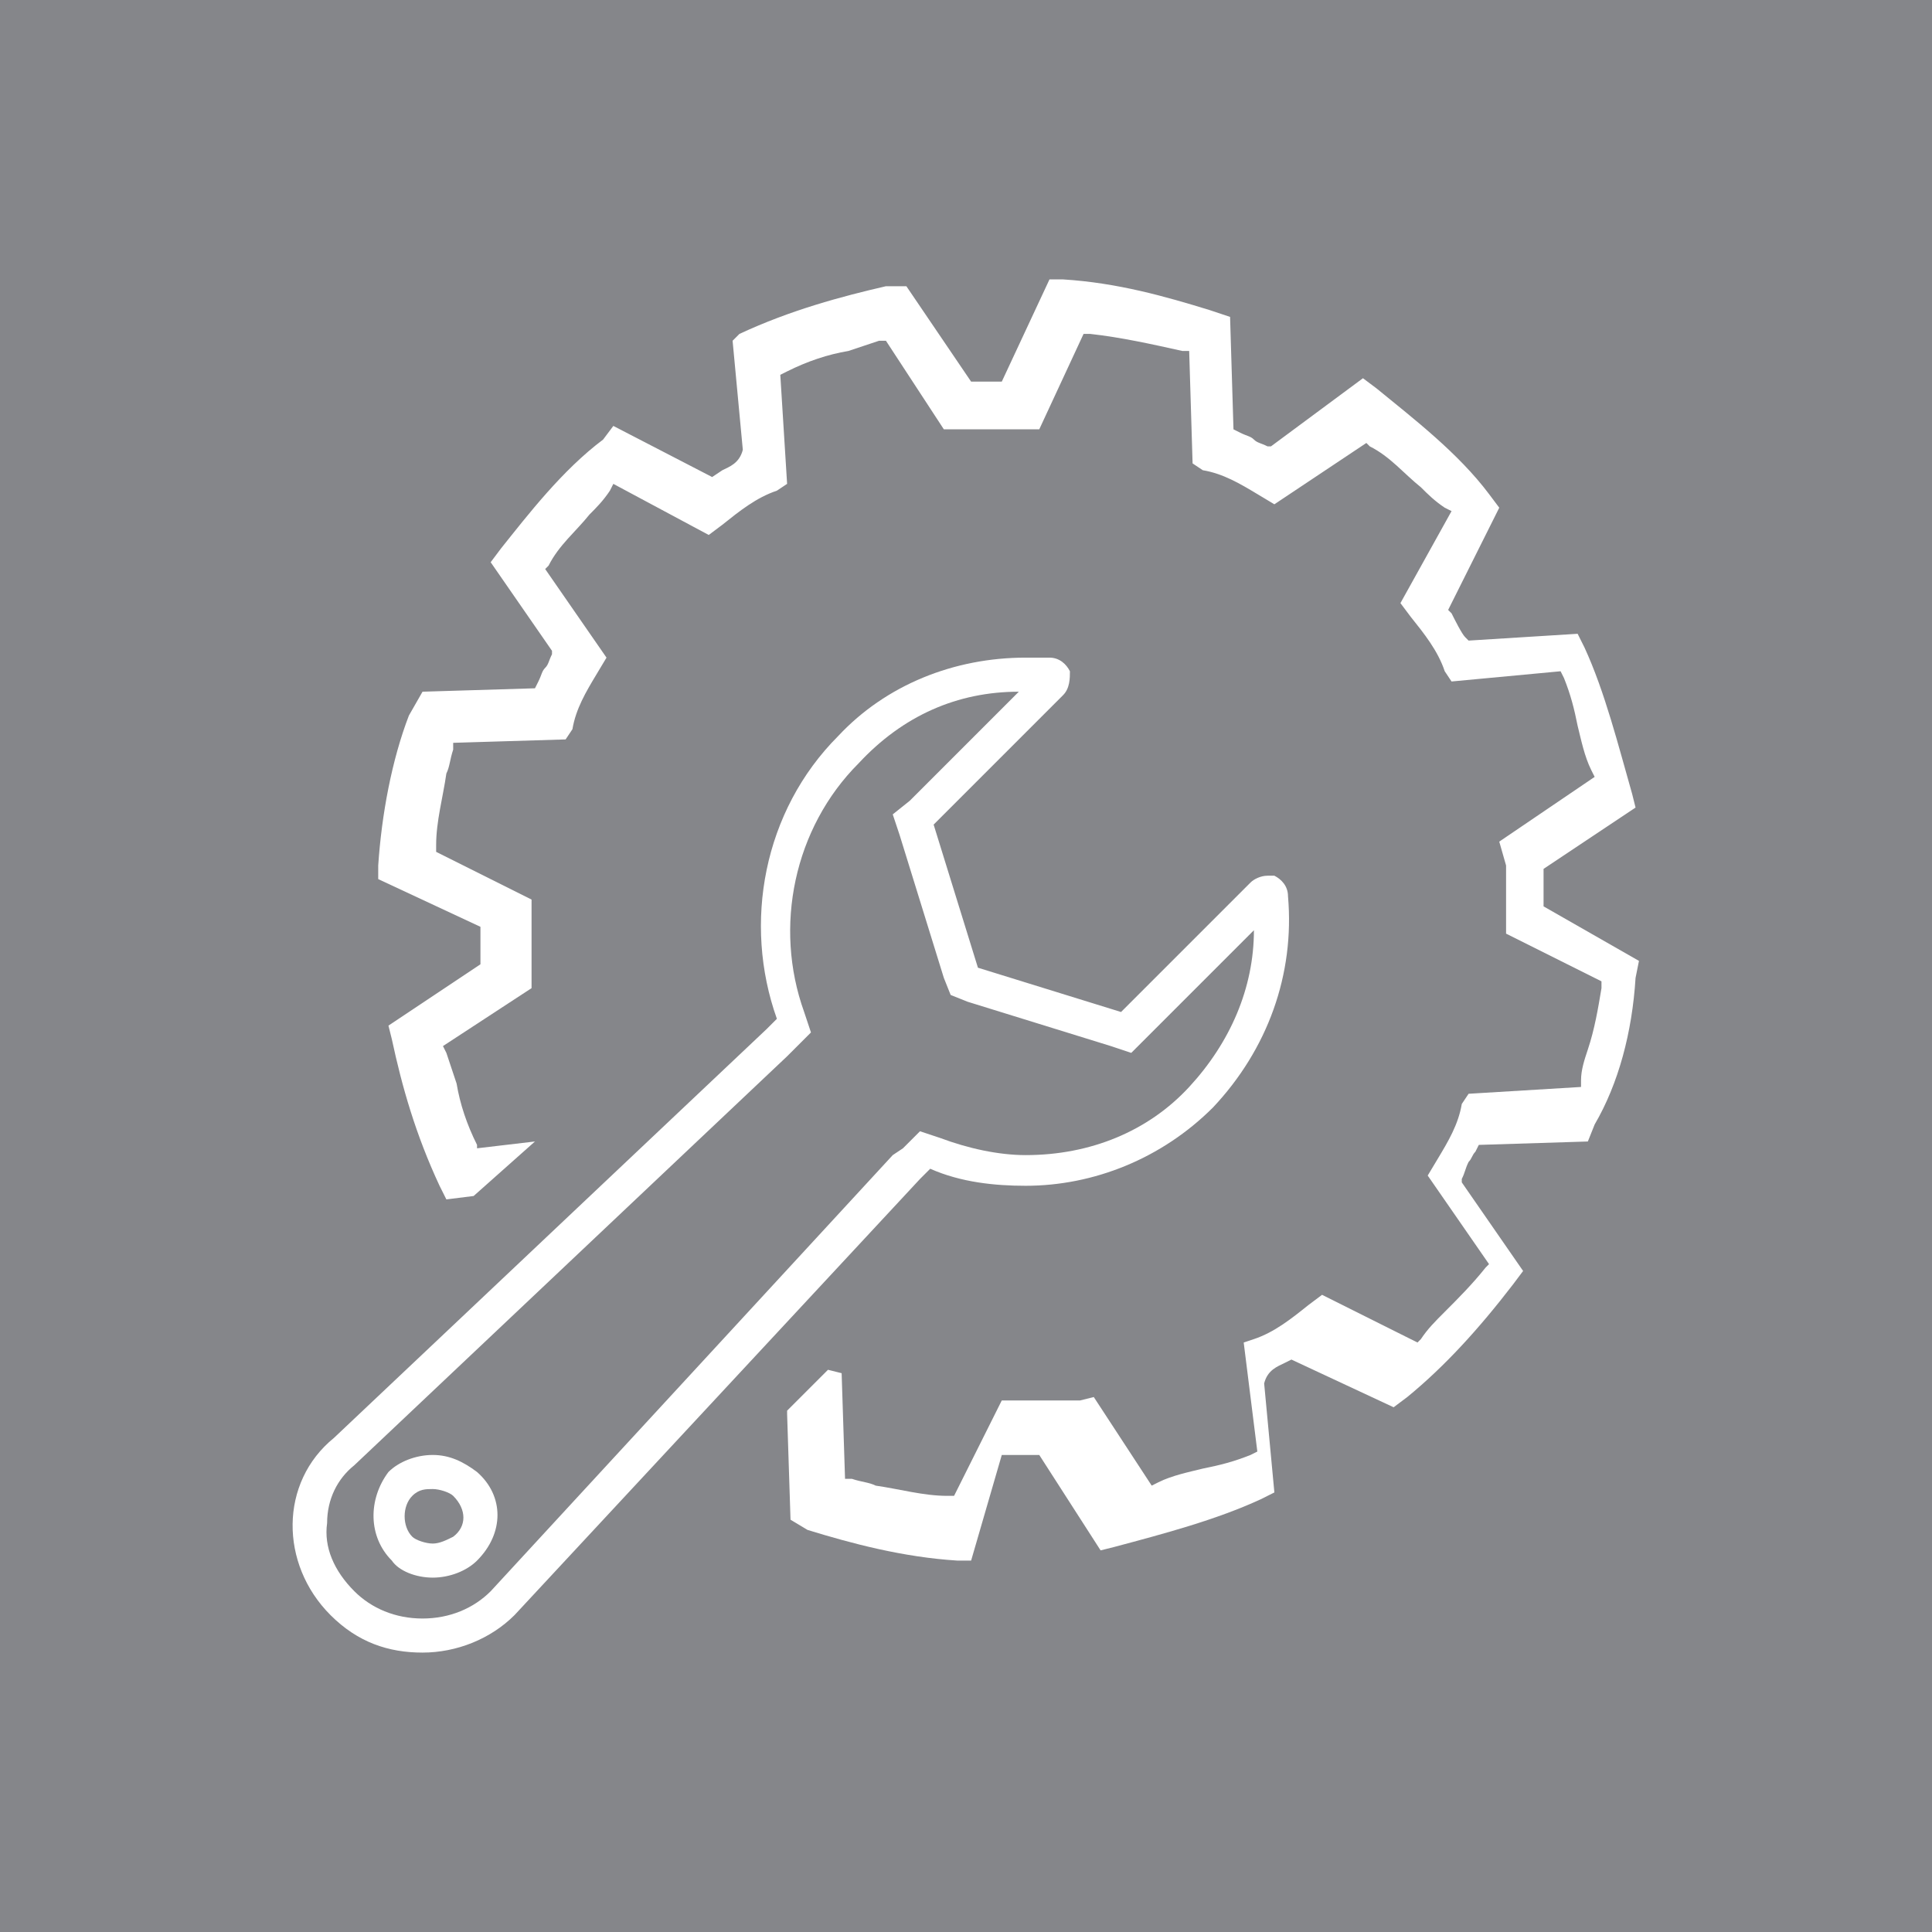 <?xml version="1.0" encoding="utf-8"?>
<!-- Generator: Adobe Illustrator 24.1.0, SVG Export Plug-In . SVG Version: 6.00 Build 0)  -->
<svg version="1.1" id="Ebene_1" xmlns="http://www.w3.org/2000/svg" xmlns:xlink="http://www.w3.org/1999/xlink" x="0px" y="0px"
	 viewBox="0 0 56.7 56.7" style="enable-background:new 0 0 56.7 56.7;" xml:space="preserve">
<style type="text/css">
	.st0{fill:#85868A;}
	.st1{fill:#FFFFFF;}
</style>
<rect y="0" class="st0" width="56.7" height="56.7"/>
<g>
	<g>
		<g>
			<g>
				<path class="st1" d="M29.9,20.3l-3.2,3.2l-0.5,0.4l0.2,0.6l1.3,4.2l0.2,0.5l0.5,0.2l4.2,1.3l0.6,0.2l0.4-0.4l3.2-3.2
					c0,1.7-0.7,3.3-1.9,4.6c-1.2,1.3-2.9,2-4.8,2c-0.8,0-1.7-0.2-2.5-0.5L27,33.2l-0.5,0.5l-0.3,0.2L14.4,46.7
					c-0.5,0.5-1.2,0.8-2,0.8s-1.5-0.3-2-0.8c-0.6-0.6-0.9-1.3-0.8-2c0-0.7,0.3-1.3,0.8-1.7l0,0l0,0l12.7-12l0.3-0.3l0.4-0.4
					l-0.2-0.6c-0.9-2.5-0.3-5.4,1.6-7.3C26.5,21,28.1,20.3,29.9,20.3 M12.7,46.3c0.5,0,1-0.2,1.3-0.5c0.8-0.8,0.8-1.9,0-2.6l0,0l0,0
					c-0.4-0.3-0.8-0.5-1.3-0.5s-1,0.2-1.3,0.5l0,0l0,0c-0.6,0.8-0.6,1.9,0.1,2.6l0,0l0,0C11.7,46.1,12.2,46.3,12.7,46.3 M30.1,19.3
					c-2.1,0-4.1,0.8-5.5,2.3c-2.2,2.2-2.8,5.5-1.8,8.3c-0.1,0.1-0.2,0.2-0.3,0.3l-12.7,12c-1.6,1.3-1.6,3.7-0.1,5.2
					c0.8,0.8,1.7,1.1,2.7,1.1s2-0.4,2.7-1.1L27,34.6c0.1-0.1,0.2-0.2,0.3-0.3c0.9,0.4,1.9,0.5,2.8,0.5c2,0,4-0.8,5.5-2.3
					c1.6-1.7,2.4-3.9,2.2-6.2c0-0.3-0.2-0.5-0.4-0.6c-0.1,0-0.1,0-0.2,0c-0.2,0-0.4,0.1-0.5,0.2l-3.8,3.8l-4.2-1.3l-1.3-4.2l3.8-3.8
					c0.2-0.2,0.2-0.5,0.2-0.7c-0.1-0.2-0.3-0.4-0.6-0.4C30.5,19.3,30.3,19.3,30.1,19.3L30.1,19.3z M12.7,45.3
					c-0.2,0-0.5-0.1-0.6-0.2c-0.3-0.3-0.3-0.9,0-1.2c0.2-0.2,0.4-0.2,0.6-0.2c0.2,0,0.5,0.1,0.6,0.2c0.4,0.4,0.4,0.9,0,1.2
					C13.1,45.2,12.9,45.3,12.7,45.3L12.7,45.3z"/>
			</g>
		</g>
	</g>
	<path class="st1" d="M48,28.7l0.1-0.5l-2.8-1.6v-1.1l2.7-1.8l-0.1-0.4c-0.4-1.4-0.8-3-1.4-4.3l-0.2-0.4l-3.2,0.2L43,18.7
		c-0.1-0.1-0.3-0.5-0.4-0.7l-0.1-0.1l1.5-3l-0.3-0.4c-0.9-1.2-2.2-2.2-3.3-3.1l-0.4-0.3l-2.7,2l-0.1,0c-0.2-0.1-0.3-0.1-0.4-0.2
		c-0.1-0.1-0.2-0.1-0.4-0.2l-0.2-0.1l-0.1-3.3l-0.6-0.2c-1.3-0.4-2.7-0.8-4.3-0.9l-0.4,0l-1.4,3h-0.9l-1.9-2.8h-0.6
		c-1.3,0.3-2.8,0.7-4.3,1.4L21.5,10l0.3,3.2l0,0c-0.1,0.4-0.4,0.5-0.6,0.6L20.9,14L18,12.5l-0.3,0.4c-1.2,0.9-2.2,2.2-3,3.2
		l-0.3,0.4l1.8,2.6l0,0.1c-0.1,0.2-0.1,0.3-0.2,0.4c-0.1,0.1-0.1,0.2-0.2,0.4l-0.1,0.2l-3.3,0.1L12,21c-0.5,1.3-0.8,2.9-0.9,4.4
		l0,0.4l3,1.4v1.1l-2.7,1.8l0.1,0.4c0.3,1.4,0.7,2.8,1.4,4.3l0.2,0.4l0.8-0.1l1.8-1.6L14,33.7L14,33.6c-0.3-0.6-0.5-1.2-0.6-1.8
		c-0.1-0.3-0.2-0.6-0.3-0.9L13,30.7l2.6-1.7v-2.6l-2.8-1.4v-0.2c0-0.7,0.2-1.4,0.3-2.1c0.1-0.2,0.1-0.4,0.2-0.7l0-0.2l3.3-0.1
		l0.2-0.3c0.1-0.6,0.4-1.1,0.7-1.6l0.3-0.5l-1.8-2.6l0.1-0.1c0.3-0.6,0.8-1,1.2-1.5c0.2-0.2,0.4-0.4,0.6-0.7l0.1-0.2l2.8,1.5
		l0.4-0.3c0.5-0.4,1-0.8,1.6-1l0.3-0.2L22.9,11l0.2-0.1c0.6-0.3,1.2-0.5,1.8-0.6c0.3-0.1,0.6-0.2,0.9-0.3L26,10l1.7,2.6h2.8l1.3-2.8
		l0.2,0c0.9,0.1,1.8,0.3,2.7,0.5l0.2,0l0.1,3.3l0.3,0.2c0.6,0.1,1.1,0.4,1.6,0.7l0.5,0.3l2.7-1.8l0.1,0.1c0.6,0.3,1,0.8,1.5,1.2
		c0.2,0.2,0.4,0.4,0.7,0.6l0.2,0.1l-1.5,2.7l0.3,0.4c0.4,0.5,0.8,1,1,1.6l0.2,0.3l3.2-0.3l0.1,0.2c0.2,0.5,0.3,0.9,0.4,1.4
		c0.1,0.4,0.2,0.9,0.4,1.3l0.1,0.2L44,24.7l0.2,0.7v2l2.8,1.4l0,0.2c-0.1,0.6-0.2,1.2-0.4,1.8c-0.1,0.3-0.2,0.6-0.2,0.9l0,0.2
		l-3.3,0.2l-0.2,0.3c-0.1,0.6-0.4,1.1-0.7,1.6l-0.3,0.5l1.8,2.6l-0.1,0.1c-0.4,0.5-0.8,0.9-1.2,1.3c-0.3,0.3-0.5,0.5-0.7,0.8
		l-0.1,0.1l-2.8-1.4l-0.4,0.3c-0.5,0.4-1,0.8-1.6,1l-0.3,0.1l0.4,3.2l-0.2,0.1c-0.5,0.2-0.9,0.3-1.4,0.4c-0.4,0.1-0.9,0.2-1.3,0.4
		l-0.2,0.1L32.1,41l-0.4,0.1l-2.3,0l-1.4,2.8h-0.2c-0.7,0-1.4-0.2-2.1-0.3c-0.2-0.1-0.4-0.1-0.7-0.2l-0.2,0l-0.1-3.1l-0.4-0.1
		l-1.2,1.2c0,0,0,0.1,0,0.1l0.1,3.1l0.5,0.3c1.3,0.4,2.8,0.8,4.4,0.9l0.4,0l0.9-3.1h1.1l1.8,2.8l0.4-0.1c1.5-0.4,3-0.8,4.3-1.4
		l0.4-0.2l-0.3-3.2l0,0c0.1-0.4,0.4-0.5,0.6-0.6l0.2-0.1l3,1.4l0.4-0.3c1.1-0.9,2.1-2,3.1-3.3l0.3-0.4l-1.8-2.6l0-0.1
		c0.1-0.2,0.1-0.3,0.2-0.5c0.1-0.1,0.1-0.2,0.2-0.3l0.1-0.2l3.2-0.1l0.2-0.5C47.5,31.8,47.9,30.3,48,28.7z"/>
</g>
</svg>
